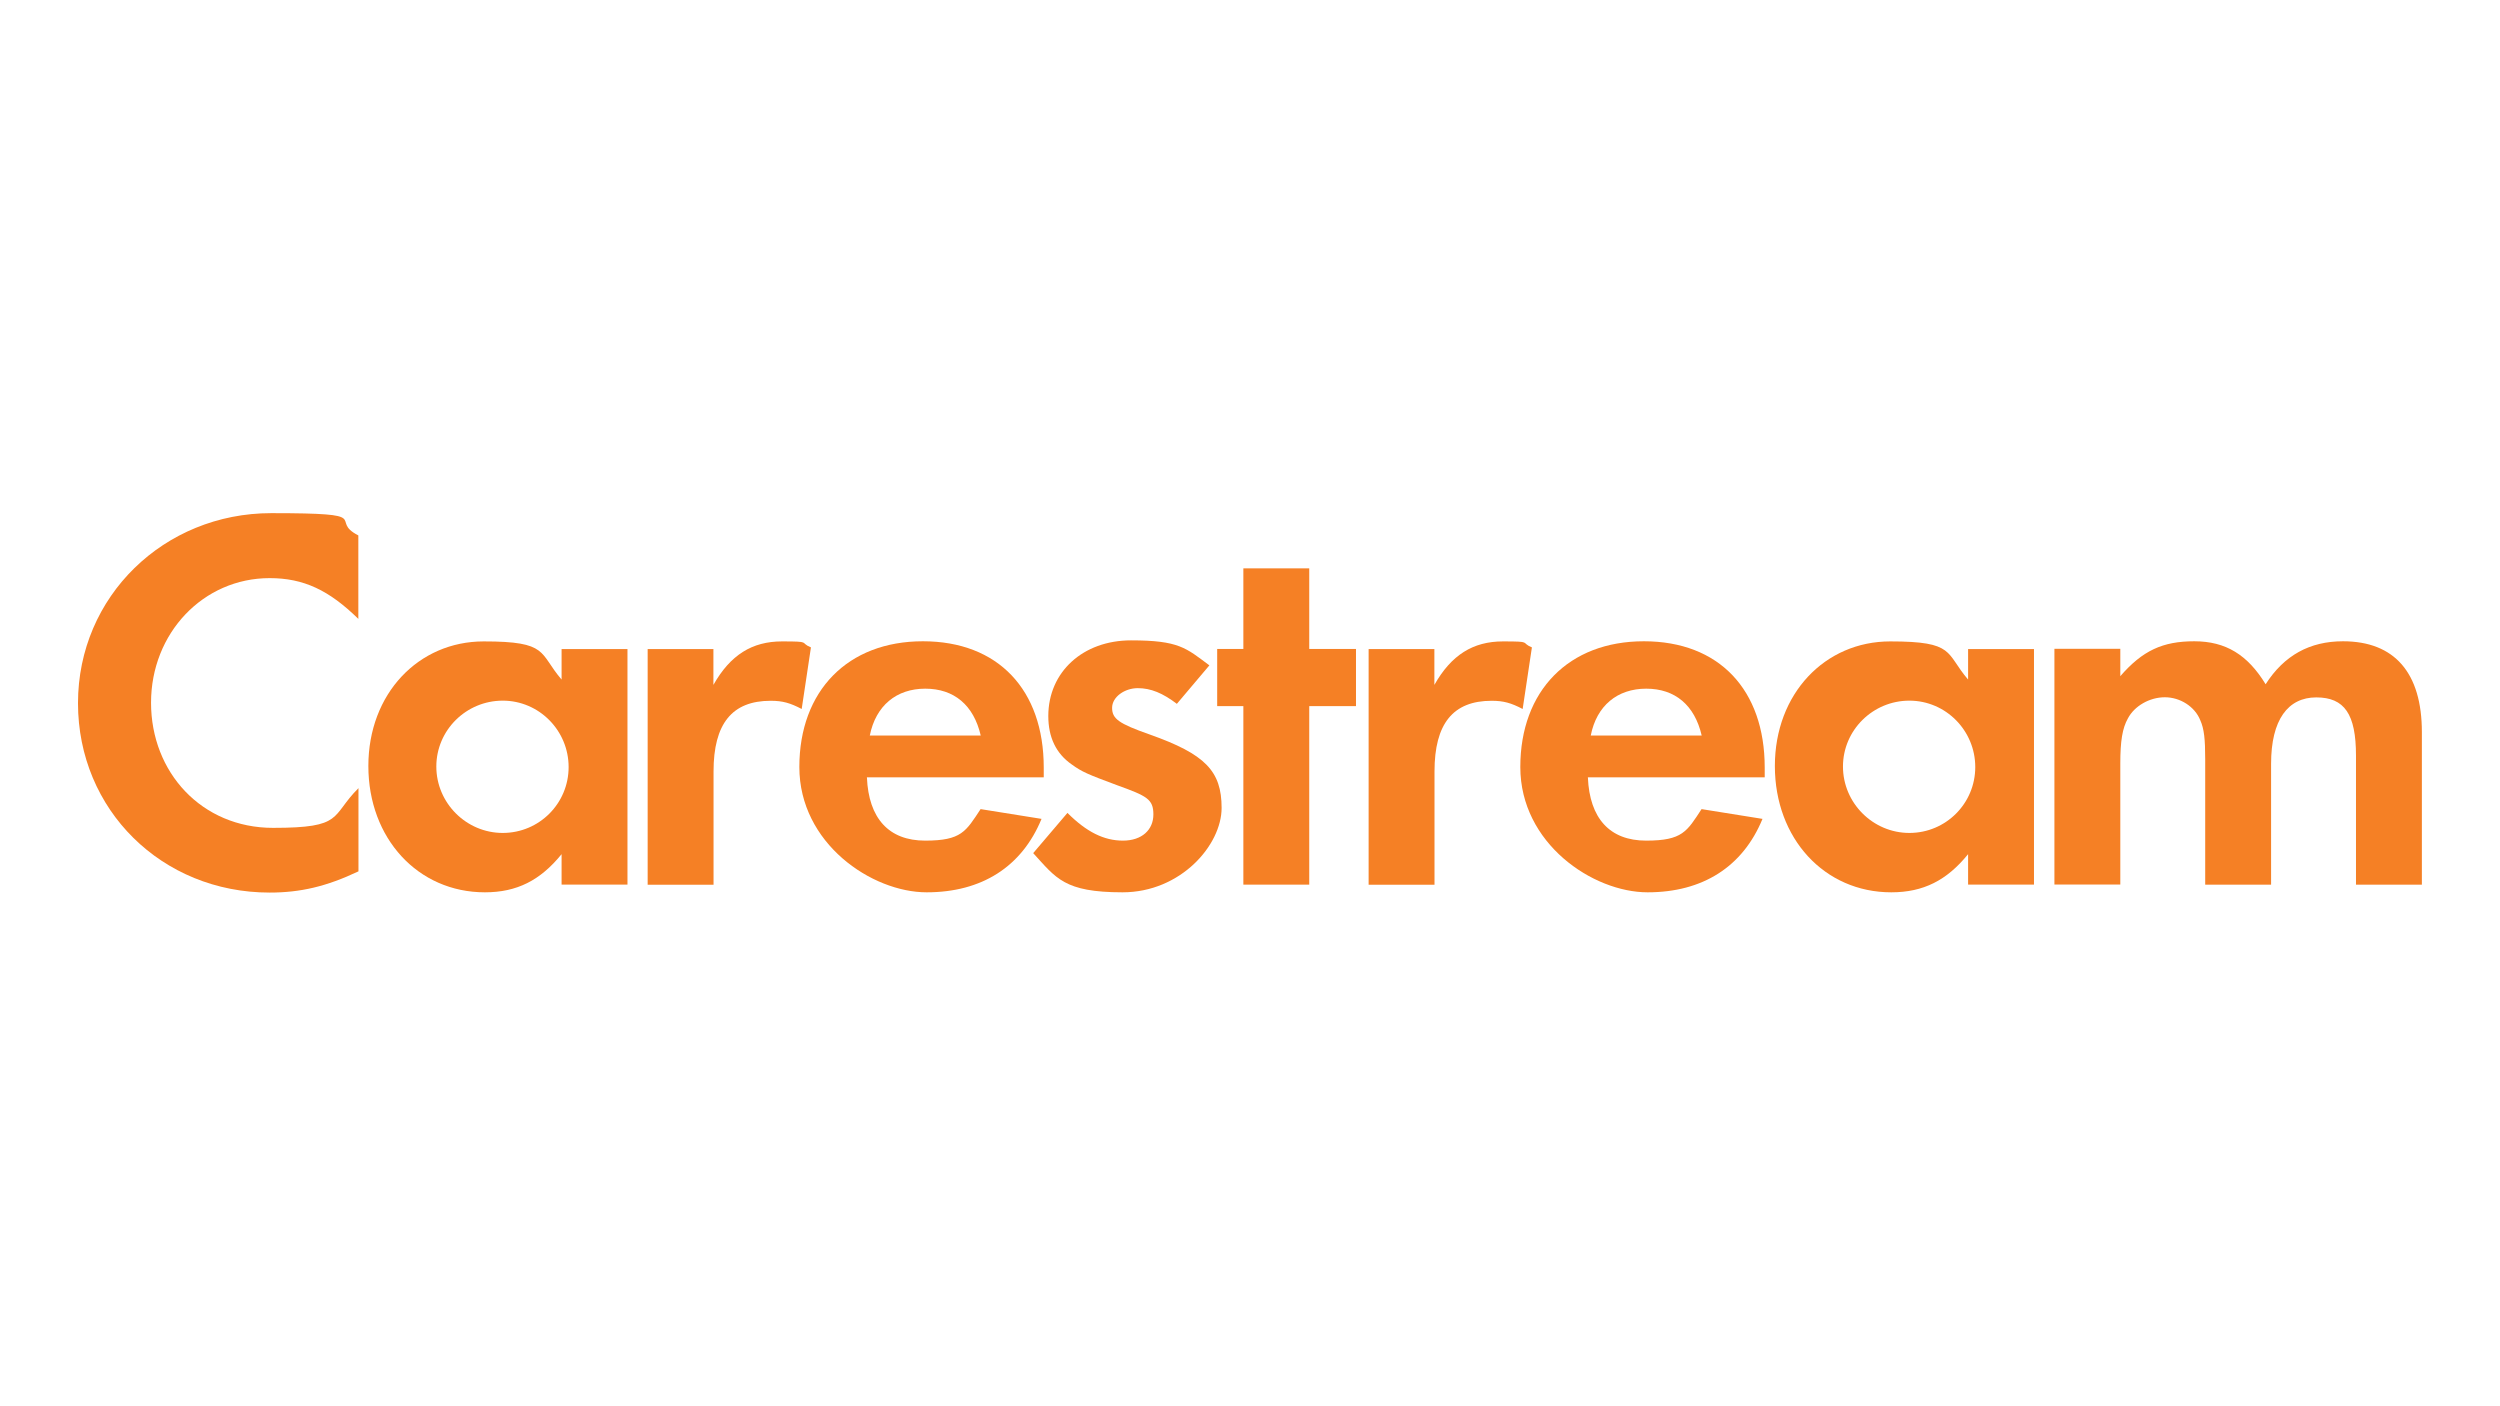 <?xml version="1.0" encoding="UTF-8"?>
<svg xmlns="http://www.w3.org/2000/svg" id="Layer_1" data-name="Layer 1" version="1.1" viewBox="0 0 1920 1080">
  <defs>
    <style>
      .cls-1 {
        fill: #f58025;
        stroke-width: 0px;
      }
    </style>
  </defs>
  <path class="cls-1" d="M275.3,475.4c-22.6-22.2-42.2-31.4-68.2-31.4-51,0-91.1,42.2-91.1,95.7s38.9,96.1,93.7,96.1,43.9-8.8,65.6-30.5v63.9c-24.7,11.7-44.7,16.3-68.2,16.3-82.8,0-147.2-63.5-147.2-145.5s66.1-145.9,148.4-145.9,43.1,5,66.9,17.1v64"></path>
  <path class="cls-1" d="M481.9,498.4v181h-50.6v-23.4c-16.3,20.1-34.3,29.3-58.9,29.3-51.4,0-89.5-41.4-89.5-97s38.5-95.7,88.6-95.7,42.2,8.8,59.8,29.3v-23.4h50.6M335.1,588.7c0,28,23,51,51,51s50.6-22.6,50.6-50.6-22.6-51-50.6-51-51,22.6-51,50.6Z"></path>
  <path class="cls-1" d="M547.9,498.4v27.6c13-23,29.7-33.4,52.7-33.4s13,.8,22.2,4.6l-7.1,47.3c-8.8-4.6-14.6-6.3-23.8-6.3-29.7,0-43.9,17.6-43.9,54.3v87h-50.6v-181h50.6"></path>
  <path class="cls-1" d="M665.8,597.1c1.3,31.3,16.7,48.5,44.7,48.5s31.3-7.1,42.6-24.2l46.8,7.5c-15.1,36.8-46,56.4-88.2,56.4s-97.8-37.6-97.8-96.2,37.2-96.6,94.9-96.6,92.8,37.2,92.8,97v7.5h-135.9M753.2,564.9c-5.4-23.4-20.5-36-42.6-36s-38,13-42.6,36h85.3Z"></path>
  <path class="cls-1" d="M903.9,540.6c-10.9-8.3-20.1-12.1-30.1-12.1s-19.7,6.7-19.7,15.1,5,12.1,28.9,20.5c42.6,15.1,55.2,28,55.2,56.4s-31.3,64.8-76.1,64.8-51-10.9-68.6-30.1l26.3-30.9c14.6,14.6,28,21.3,42.6,21.3s23.4-8.3,23.4-20.1-5-14.2-28-22.5c-22.5-8.4-26.7-10.1-34.7-15.9-12.1-8.4-18-20.9-18-37.2,0-33.9,26.7-58.1,63.5-58.1s42.2,5.8,60.2,19.2l-25.1,29.7"></path>
  <polyline class="cls-1" points="1005.5 679.4 954.9 679.4 954.9 542.3 934.8 542.3 934.8 498.4 954.9 498.4 954.9 436.5 1005.5 436.5 1005.5 498.4 1041.4 498.4 1041.4 542.3 1005.5 542.3 1005.5 679.4"></polyline>
  <path class="cls-1" d="M1101.6,498.4v27.6c13-23,29.7-33.4,52.7-33.4s13,.8,22.2,4.6l-7.1,47.3c-8.8-4.6-14.6-6.3-23.8-6.3-29.7,0-43.9,17.6-43.9,54.3v87h-50.6v-181h50.6"></path>
  <path class="cls-1" d="M1219.5,597.1c1.3,31.3,16.7,48.5,44.7,48.5s31.4-7.1,42.6-24.2l46.8,7.5c-15.1,36.8-46,56.4-88.2,56.4s-97.8-37.6-97.8-96.2,37.2-96.6,94.9-96.6,92.8,37.2,92.8,97v7.5h-135.9M1306.9,564.9c-5.4-23.4-20.5-36-42.6-36s-38.1,13-42.6,36h85.3Z"></path>
  <path class="cls-1" d="M1562.1,498.4v181h-50.6v-23.4c-16.3,20.1-34.3,29.3-59,29.3-51.4,0-89.4-41.4-89.4-97s38.5-95.7,88.6-95.7,42.2,8.8,59.8,29.3v-23.4h50.6M1415.4,588.7c0,28,23,51,51,51s50.6-22.6,50.6-50.6-22.6-51-50.6-51-51,22.6-51,50.6Z"></path>
  <path class="cls-1" d="M1628.4,498.4v20.9c17.1-19.7,32.6-26.8,56.8-26.8s41,10.4,54.8,33c14.2-22.2,33.9-33,59.4-33,39.7,0,60.6,24.3,60.6,69.8v117.1h-50.6v-99.1c0-31.8-8.8-44.7-30.5-44.7s-34.7,17.1-34.7,51v92.8h-50.6v-96.2c0-15.5-.8-23.4-3.8-30.1-4.2-10.5-15.5-17.6-27.2-17.6s-23.4,6.7-28.4,16.3c-4.2,7.5-5.8,17.2-5.8,34.7v92.8h-50.6v-181h50.6"></path>
</svg>
